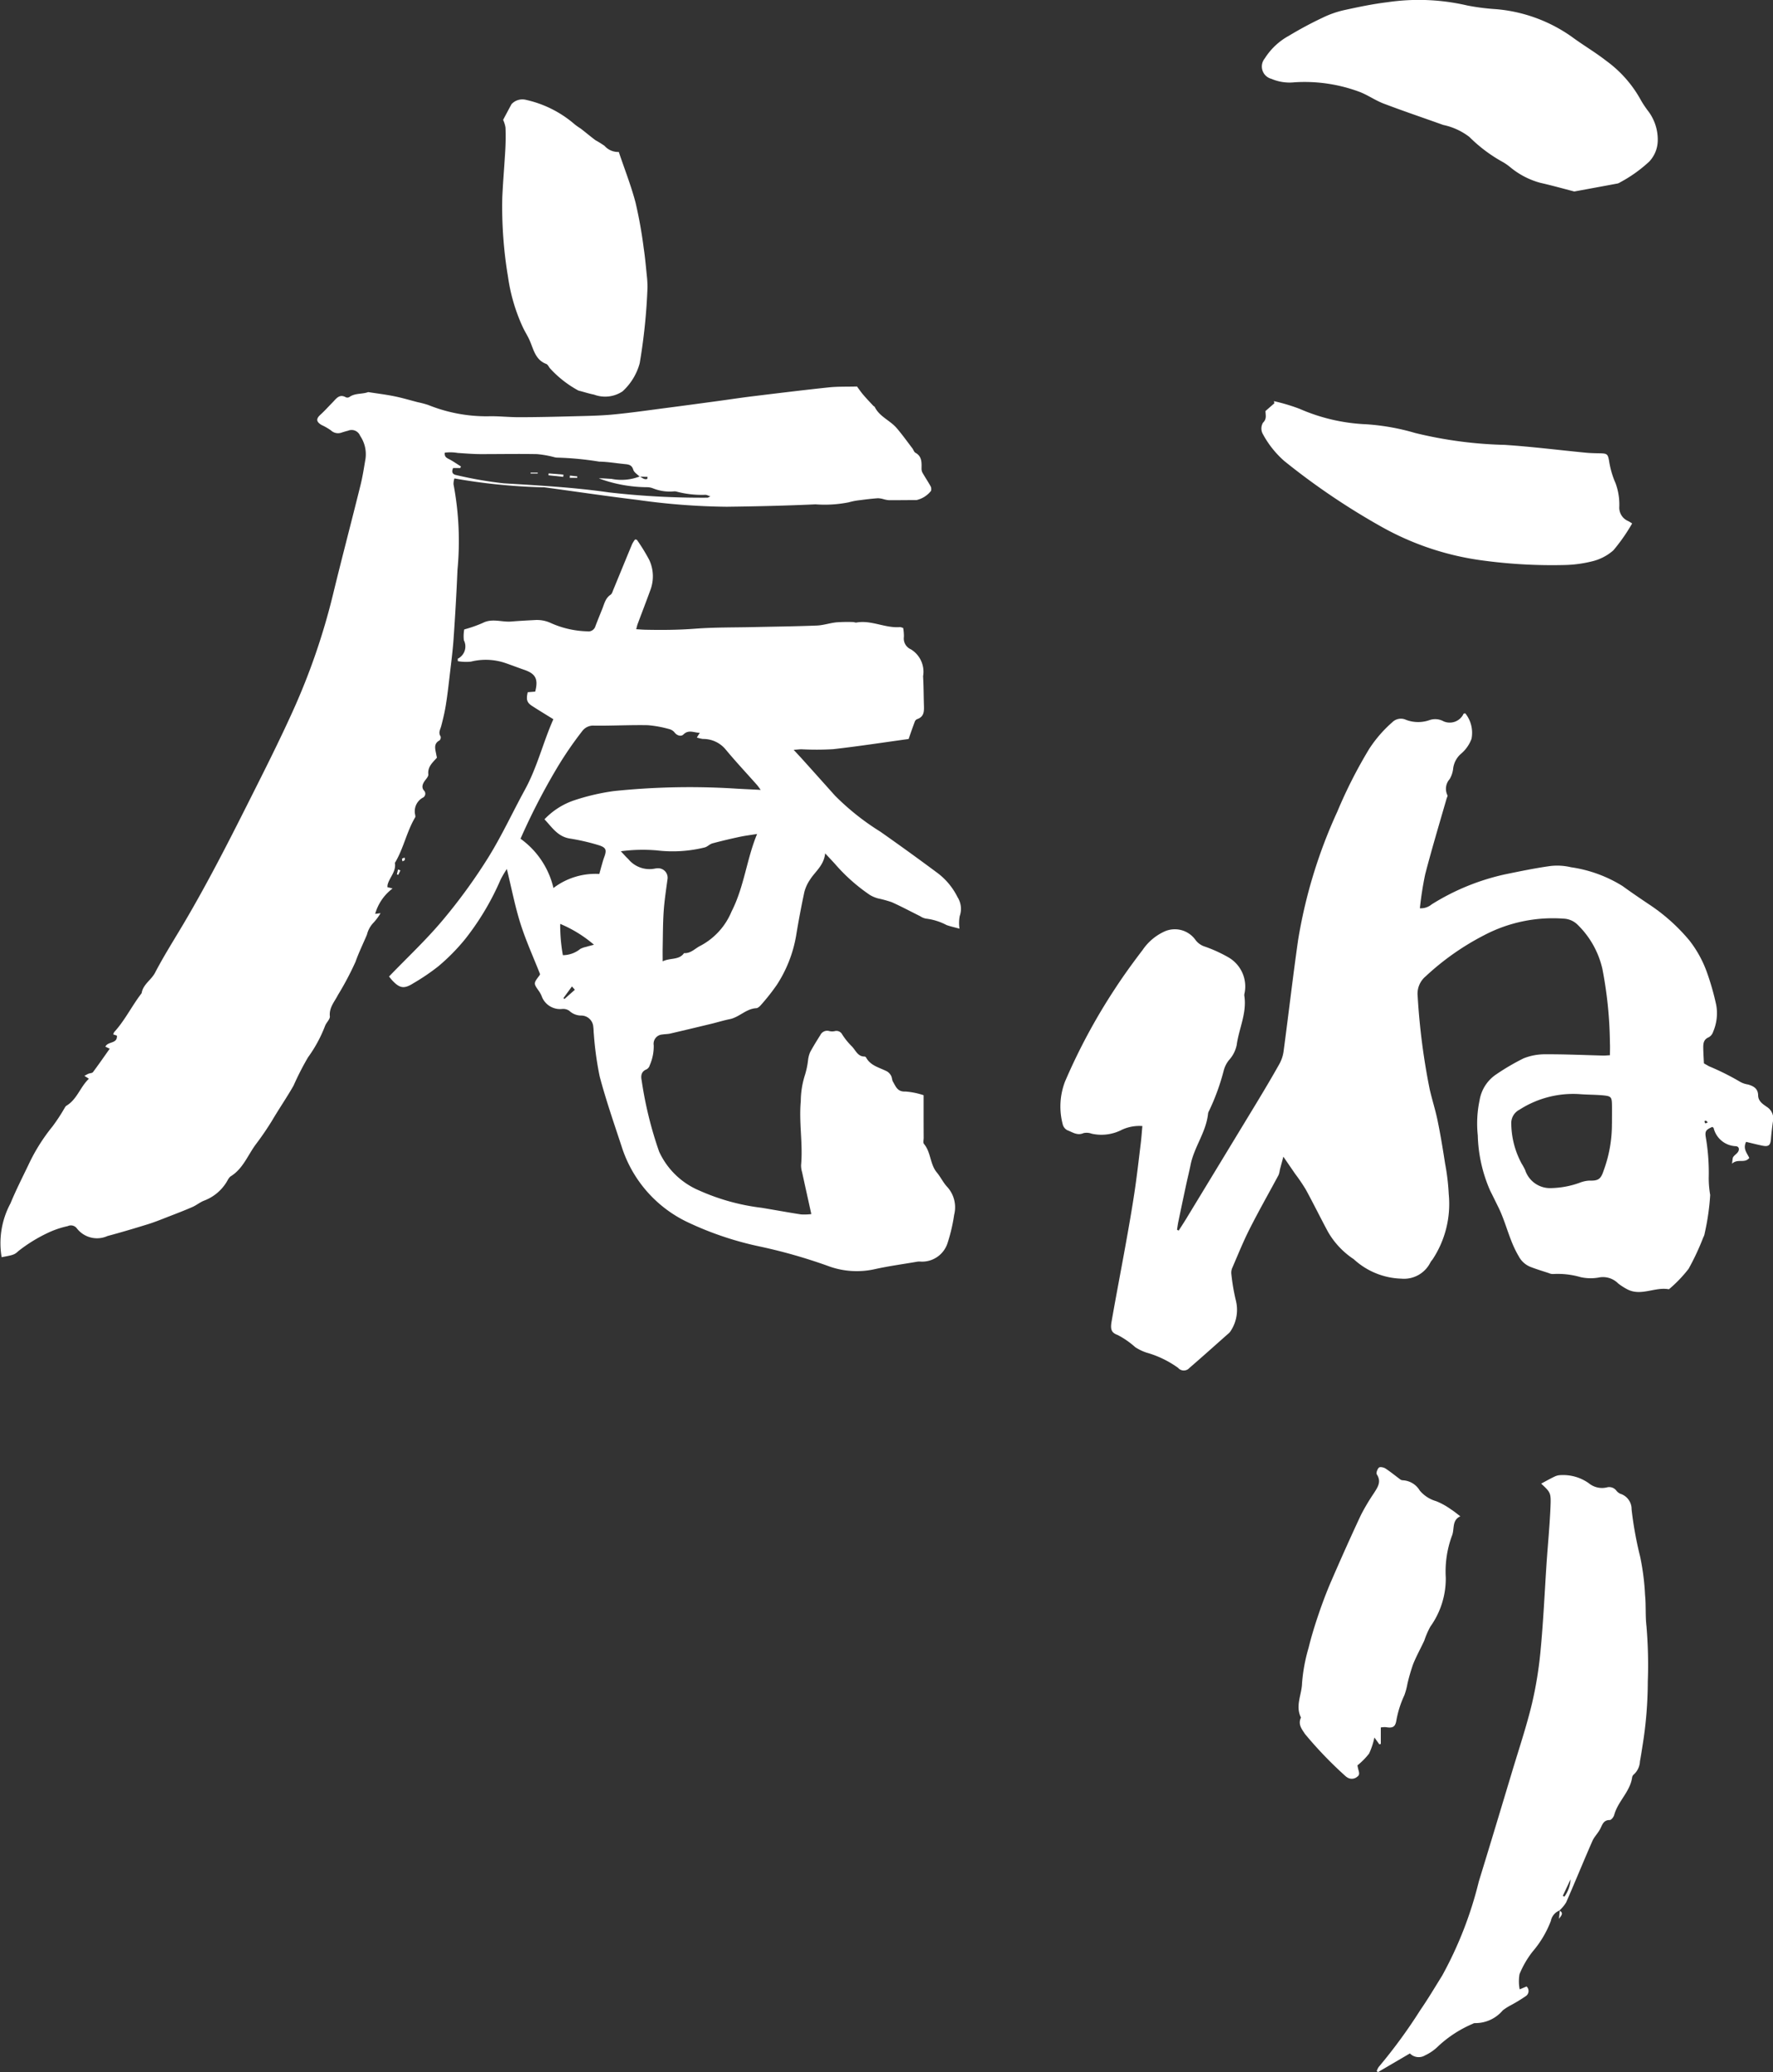 <svg id="logo-w" xmlns="http://www.w3.org/2000/svg" xmlns:xlink="http://www.w3.org/1999/xlink" width="122" height="142.552" viewBox="0 0 122 142.552">
  <rect x="0" y="0" width="122" height="142.552" fill="#333333" stroke="none"/>
  <defs>
    <clipPath id="clip-path">
      <rect id="長方形_3" data-name="長方形 3" width="122" height="142.552" fill="#fff"/>
    </clipPath>
  </defs>
  <g id="グループ_4" data-name="グループ 4" clip-path="url(#clip-path)">
    <path id="パス_25" data-name="パス 25" d="M330.178,220.124c0-.309.013-.556,0-.8a28.156,28.156,0,0,0-.52-5.14,6.153,6.153,0,0,0-1.676-3.006,1.453,1.453,0,0,0-.991-.446,10.159,10.159,0,0,0-5.475,1.143A17.857,17.857,0,0,0,317.5,214.7a1.556,1.556,0,0,0-.551,1.365,46.022,46.022,0,0,0,.829,6.418c.169.728.4,1.443.548,2.174.2.975.36,1.958.512,2.94a14.935,14.935,0,0,1,.249,2.092,6.928,6.928,0,0,1-1.121,4.5,1.094,1.094,0,0,0-.145.2,2.029,2.029,0,0,1-2,1.11,5.048,5.048,0,0,1-3.267-1.336,5.617,5.617,0,0,1-1.78-1.892c-.518-.963-1-1.946-1.524-2.905a12.864,12.864,0,0,0-.733-1.079l-.809-1.178c-.1.368-.172.633-.241.9a1.62,1.62,0,0,1-.085.352c-.666,1.243-1.366,2.469-2,3.726-.439.866-.8,1.771-1.188,2.664a.832.832,0,0,0-.066.425,13.8,13.8,0,0,0,.309,1.818,2.645,2.645,0,0,1-.342,2.085.74.74,0,0,1-.16.189c-.9.795-1.788,1.594-2.694,2.376a.513.513,0,0,1-.778-.009,6.95,6.95,0,0,0-2.173-1.048,3.327,3.327,0,0,1-.774-.373,5.809,5.809,0,0,0-1.21-.838c-.41-.15-.518-.358-.421-.914.313-1.8.661-3.59.984-5.387.213-1.185.422-2.371.6-3.562.165-1.106.29-2.219.426-3.33.047-.382.072-.766.11-1.183a2.878,2.878,0,0,0-1.4.252,3.059,3.059,0,0,1-2.1.271.973.973,0,0,0-.55-.036c-.433.191-.765-.071-1.116-.2a.633.633,0,0,1-.316-.412,4.793,4.793,0,0,1,.16-2.936,41.033,41.033,0,0,1,3.421-6.359c.6-.923,1.248-1.815,1.916-2.69a3.661,3.661,0,0,1,1.506-1.275,1.743,1.743,0,0,1,2.117.559,1.28,1.28,0,0,0,.672.484,9.649,9.649,0,0,1,1.618.74,2.314,2.314,0,0,1,1.11,2.438.606.606,0,0,0-.024.185c.193,1.194-.372,2.275-.525,3.418a2.207,2.207,0,0,1-.539,1.036,1.947,1.947,0,0,0-.35.7,15.219,15.219,0,0,1-1.016,2.792.458.458,0,0,0-.063.174c-.127,1.264-.952,2.289-1.2,3.513-.094.466-.21.927-.31,1.392q-.268,1.244-.526,2.489c-.042.2-.069.4-.1.6l.114.058c.172-.27.349-.536.515-.81q2.413-3.969,4.822-7.94c.548-.906,1.09-1.816,1.607-2.74a2.51,2.51,0,0,0,.279-.875c.338-2.531.631-5.068.991-7.6a34.387,34.387,0,0,1,2.7-8.854,32.576,32.576,0,0,1,2.2-4.328,8.832,8.832,0,0,1,1.587-1.828.836.836,0,0,1,.931-.168,2.345,2.345,0,0,0,1.643.018,1.2,1.2,0,0,1,.953.089,1.052,1.052,0,0,0,1.382-.533c.04,0,.1-.027.117-.009a2.139,2.139,0,0,1,.423,1.746,2.469,2.469,0,0,1-.7,1.009,1.6,1.6,0,0,0-.567,1.071,1.792,1.792,0,0,1-.241.695A1.006,1.006,0,0,0,319,202.25c.026.046-.038.143-.059.217-.5,1.735-1.019,3.463-1.473,5.208a23.1,23.1,0,0,0-.368,2.344,1.156,1.156,0,0,0,.807-.265,15.889,15.889,0,0,1,5.048-2.068c1.036-.213,2.074-.428,3.12-.574a4.094,4.094,0,0,1,1.423.084,9.167,9.167,0,0,1,3.542,1.289c.588.426,1.188.834,1.79,1.239a12.776,12.776,0,0,1,2.823,2.517,7.862,7.862,0,0,1,1.214,2.226,17.749,17.749,0,0,1,.627,2.215,3.234,3.234,0,0,1-.213,1.831.671.671,0,0,1-.3.378c-.375.153-.385.453-.38.769s.028.661.045,1.029l.352.2a17.431,17.431,0,0,1,2.158,1.079,1.587,1.587,0,0,0,.52.173c.384.11.693.278.7.748.006.415.343.614.621.808a.948.948,0,0,1,.393,1.022c-.053.387-.1.776-.132,1.166-.035.441-.16.553-.594.464-.377-.077-.75-.174-1.117-.26-.238.488.079.782.219,1.108-.329.4-.785.018-1.19.394.046-.261.034-.386.089-.466.092-.134.254-.221.335-.359.1-.163.06-.365-.159-.379a1.638,1.638,0,0,1-1.526-1.248c-.011-.033-.061-.053-.092-.079-.433.189-.506.291-.457.663a14.517,14.517,0,0,1,.211,2.843,6.878,6.878,0,0,0,.1,1.177,16.412,16.412,0,0,1-.377,2.627.866.866,0,0,1-.1.292,17.016,17.016,0,0,1-1.009,2.16,9.245,9.245,0,0,1-1.317,1.378.079.079,0,0,1-.055.027c-.952-.175-1.907.506-2.856,0a4.113,4.113,0,0,1-.62-.4,1.475,1.475,0,0,0-1.366-.4,3.2,3.2,0,0,1-1.212-.031,5.641,5.641,0,0,0-1.893-.216.668.668,0,0,1-.3-.063c-.433-.142-.871-.272-1.293-.44a1.573,1.573,0,0,1-.782-.728c-.639-1.066-.861-2.29-1.406-3.385-.184-.371-.364-.745-.552-1.114a10.064,10.064,0,0,1-.854-3.807,7.745,7.745,0,0,1,.124-2.416,2.658,2.658,0,0,1,1.148-1.784,15.666,15.666,0,0,1,1.881-1.1,3.921,3.921,0,0,1,1.517-.279c1.328-.008,2.657.055,3.985.088.122,0,.244-.013.448-.025m.13,4.715c0-.548.006-.922,0-1.3-.011-.534-.057-.6-.606-.652s-1.08-.041-1.618-.085a6.822,6.822,0,0,0-4.144,1.073,1.029,1.029,0,0,0-.56.969,5.917,5.917,0,0,0,.715,2.74,4.485,4.485,0,0,1,.239.437,1.8,1.8,0,0,0,1.8,1.245,6.131,6.131,0,0,0,1.946-.365,2.135,2.135,0,0,1,.65-.149c.618.017.805-.079,1-.677a9.182,9.182,0,0,0,.575-3.239m6.6-.093c-.063-.056-.095-.1-.137-.115-.023-.009-.093.033-.092.042.009.049.023.117.058.135s.089-.029.17-.061" transform="translate(-219.399 -147.533)" fill="#fff" fill-rule="evenodd"/>
    <path id="パス_26" data-name="パス 26" d="M.111,166.41a5.773,5.773,0,0,1,.608-3.69c.371-.9.809-1.762,1.229-2.635a12.7,12.7,0,0,1,1.667-2.666,12.744,12.744,0,0,0,.839-1.28A.432.432,0,0,1,4.565,156c.736-.435.95-1.289,1.551-1.858l-.308-.2c.118-.062.195-.112.279-.146.1-.041.255-.036.309-.108.393-.526.767-1.067,1.155-1.614l-.3-.136c.163-.385.84-.181.793-.763l-.252-.085a.564.564,0,0,1,.07-.163c.741-.812,1.217-1.81,1.885-2.673.092-.609.66-.9.926-1.414.631-1.211,1.372-2.365,2.064-3.544,1.515-2.579,2.881-5.237,4.224-7.907,1.092-2.171,2.194-4.34,3.194-6.554a45.527,45.527,0,0,0,2.757-8c.612-2.523,1.278-5.033,1.9-7.554.145-.583.234-1.181.335-1.774a2.248,2.248,0,0,0-.369-1.6.627.627,0,0,0-.835-.345c-.142.031-.28.078-.42.119a.712.712,0,0,1-.749-.142,3.865,3.865,0,0,0-.644-.371c-.383-.228-.39-.431-.074-.717.289-.261.548-.556.823-.833.254-.257.467-.616.927-.355a.263.263,0,0,0,.233-.02c.375-.273.837-.191,1.246-.323a.148.148,0,0,1,.06-.016c.6.093,1.207.167,1.8.288.539.109,1.067.268,1.6.405a6.912,6.912,0,0,1,.717.19,10.72,10.72,0,0,0,4.127.78c.7-.021,1.411.065,2.116.063,1.245,0,2.49-.03,3.735-.063.913-.024,1.829-.036,2.737-.122,1.218-.115,2.43-.291,3.644-.449,1.171-.151,2.341-.311,3.511-.469.815-.11,1.629-.235,2.445-.335,1.749-.213,3.5-.429,5.249-.613.611-.065,1.231-.042,1.945-.061.1.134.249.355.42.558.224.265.466.514.7.769.028.03.079.045.1.079.325.669,1.051.922,1.506,1.451.385.448.729.931,1.087,1.4.074.1.111.248.205.3.462.254.428.677.422,1.1a.577.577,0,0,0,.07.282c.182.316.385.62.562.939a.455.455,0,0,1,.022.3,1.776,1.776,0,0,1-1,.635c-.633,0-1.266.011-1.9.008a1.979,1.979,0,0,1-.352-.065,1.643,1.643,0,0,0-.4-.07c-.41.03-.819.077-1.226.132a4.566,4.566,0,0,0-.788.15,8.443,8.443,0,0,1-2.285.139c-2.032.093-4.068.14-6.1.165a46.5,46.5,0,0,1-6.147-.471c-2.142-.258-4.276-.576-6.414-.867a1.1,1.1,0,0,0-.125,0,40.355,40.355,0,0,1-6.059-.61,1.167,1.167,0,0,0-.062.406,20.974,20.974,0,0,1,.272,5.89c-.066,1.576-.158,3.151-.267,4.724-.06.856-.173,1.709-.272,2.562-.078.673-.155,1.347-.263,2.015-.078.485-.193.966-.318,1.442-.063.237-.213.449-.042.707a.287.287,0,0,1-.068.274c-.414.218-.309.56-.244.9.019.1.04.2.059.293-.3.336-.647.625-.591,1.146.014.131-.128.291-.224.418-.163.217-.264.459-.087.683a.309.309,0,0,1-.094.517,1.068,1.068,0,0,0-.5,1.165c.007.058.029.132,0,.174-.579.972-.792,2.107-1.364,3.082-.01.018-.035.037-.032.052.1.589-.364.986-.5,1.494a.885.885,0,0,0-.011.177l.354.088a3.322,3.322,0,0,0-1.2,1.748l.371-.049a3.67,3.67,0,0,1-.5.671,1.793,1.793,0,0,0-.436.806c-.262.622-.562,1.231-.786,1.866a20.7,20.7,0,0,1-1.209,2.285c-.226.451-.62.867-.558,1.467.021.2-.237.422-.325.65a9.33,9.33,0,0,1-1.174,2.168,19.435,19.435,0,0,0-1,1.954c-.461.81-.993,1.58-1.466,2.384a20.173,20.173,0,0,1-1.144,1.673c-.539.735-.87,1.654-1.7,2.172-.146.091-.224.293-.326.448a3.088,3.088,0,0,1-1.514,1.231c-.285.109-.53.319-.812.442-.55.24-1.111.454-1.671.671-.456.177-.909.363-1.376.508-.926.287-1.857.564-2.793.815a1.754,1.754,0,0,1-2.114-.534.51.51,0,0,0-.621-.147,6.3,6.3,0,0,0-1.4.479,10.543,10.543,0,0,0-1.984,1.228c-.275.254-.331.277-1.161.43m43.894-53.7c-.15-.156-.38-.288-.434-.472-.113-.388-.4-.366-.681-.4-.555-.056-1.11-.152-1.666-.159a21.745,21.745,0,0,0-2.886-.276.861.861,0,0,1-.242-.041,7.213,7.213,0,0,0-1.15-.2c-1.28-.023-2.561,0-3.842,0-.537,0-1.074-.045-1.611-.08a2.977,2.977,0,0,0-.893-.018c-.033.279.117.355.3.447.282.145.542.333.812.5l-.045.108h-.493c-.131.293-.029.441.225.487a27.249,27.249,0,0,0,3.245.565c2.424.147,4.845.278,7.252.625a56.223,56.223,0,0,0,6.774.364c.045,0,.09-.038.21-.091-.172-.053-.271-.117-.361-.106a6.763,6.763,0,0,1-1.953-.217.551.551,0,0,0-.183-.021,3.127,3.127,0,0,1-1.461-.21,1.2,1.2,0,0,0-.361-.076,9.713,9.713,0,0,1-3.361-.608c.293-.011.58.022.868.034a3.479,3.479,0,0,0,1.953-.169c.164.088.311.249.514.171q.01-.069.02-.139l-.548-.018" transform="translate(0 -79.928)" fill="#fff" fill-rule="evenodd"/>
    <path id="パス_27" data-name="パス 27" d="M136.31,195.174c-.231-1.047-.438-1.974-.639-2.9a1.673,1.673,0,0,1-.071-.49c.135-1.465-.156-2.926-.02-4.389a6.028,6.028,0,0,1,.293-1.831,5.64,5.64,0,0,0,.21-1.026,1.942,1.942,0,0,1,.142-.529c.216-.4.458-.787.7-1.172a.521.521,0,0,1,.632-.271.836.836,0,0,0,.358,0,.447.447,0,0,1,.517.231,4.729,4.729,0,0,0,.66.816c.265.264.4.709.882.7a.14.14,0,0,1,.1.067c.311.576.924.689,1.439.956a.753.753,0,0,1,.281.3c.069.124.06.291.132.413.192.325.307.7.847.671a5.142,5.142,0,0,1,1.258.254c0,.405,0,.809,0,1.214q0,.858.005,1.716c0,.144-.051.338.022.424.484.572.406,1.389.885,1.963.261.312.438.7.714.993a2.08,2.08,0,0,1,.477,1.914,11.774,11.774,0,0,1-.45,1.933,1.841,1.841,0,0,1-1.922,1.285.955.955,0,0,0-.186.014c-.975.168-1.958.3-2.923.515a5.667,5.667,0,0,1-3.25-.243,36.644,36.644,0,0,0-4.607-1.312,22.315,22.315,0,0,1-5.065-1.71,8.655,8.655,0,0,1-4.482-5.189c-.527-1.6-1.078-3.189-1.508-4.812a22.352,22.352,0,0,1-.4-2.893c-.021-.164-.012-.333-.038-.5a.831.831,0,0,0-.812-.792,1.2,1.2,0,0,1-.839-.326.736.736,0,0,0-.508-.126,1.345,1.345,0,0,1-1.4-.9,1.874,1.874,0,0,0-.18-.327c-.38-.536-.382-.534.034-1.081a.372.372,0,0,0,.042-.089c-.46-1.171-.977-2.3-1.351-3.484s-.608-2.412-.935-3.749a7.165,7.165,0,0,0-.428.725,18.242,18.242,0,0,1-2.443,4.1,13.94,13.94,0,0,1-1.826,1.855,14.6,14.6,0,0,1-1.731,1.177c-.64.408-.945.358-1.463-.2-.069-.074-.13-.157-.216-.261,1.242-1.29,2.546-2.508,3.684-3.864a38.1,38.1,0,0,0,3.112-4.272c.945-1.51,1.694-3.143,2.551-4.709s1.257-3.276,1.961-4.855c-.533-.33-.992-.608-1.444-.9-.377-.241-.44-.437-.32-.959l.514-.04c.224-.865.033-1.228-.754-1.5-.431-.149-.857-.315-1.288-.463a4.2,4.2,0,0,0-2.382-.1,3.344,3.344,0,0,1-.9-.032c0-.1-.013-.164,0-.172a.938.938,0,0,0,.415-1.268,2.477,2.477,0,0,1,.027-.744,8.846,8.846,0,0,0,1.267-.443c.652-.339,1.309-.049,1.959-.1.537-.044,1.074-.072,1.612-.1a2.267,2.267,0,0,1,1.145.215,6.523,6.523,0,0,0,2.476.559.5.5,0,0,0,.569-.363q.225-.581.461-1.158c.147-.358.215-.757.585-1,.1-.068.142-.247.2-.38.428-1.036.85-2.073,1.281-3.107a2.006,2.006,0,0,1,.2-.314c.081.015.113.012.121.023a12.4,12.4,0,0,1,.86,1.4,2.676,2.676,0,0,1,.07,2.061c-.282.78-.583,1.553-.873,2.33-.035.092-.054.19-.1.362.245.015.441.033.638.037,1.14.024,2.276.016,3.417-.072,1.319-.1,2.647-.08,3.972-.11,1.466-.033,2.932-.049,4.4-.107.448-.018.89-.172,1.339-.22a11,11,0,0,1,1.144-.021c.082,0,.168.048.245.034,1.029-.184,1.977.4,3,.314a.756.756,0,0,1,.216.065,3.332,3.332,0,0,1,.049.6.81.81,0,0,0,.478.863,1.805,1.805,0,0,1,.841,1.85c.039.661.037,1.325.058,1.987.013.405.028.8-.466.966a.314.314,0,0,0-.163.174c-.154.413-.3.831-.422,1.193-1.748.24-3.466.506-5.191.7a19.642,19.642,0,0,1-2.176.007c-.137,0-.275.019-.543.039.276.3.481.517.681.74q1.083,1.205,2.163,2.413a17.187,17.187,0,0,0,3.116,2.475q1.961,1.377,3.885,2.806a4.68,4.68,0,0,1,1.429,1.7,1.5,1.5,0,0,1,.149,1.306,2.673,2.673,0,0,0-.015.862c-.314-.086-.609-.148-.89-.248a4.066,4.066,0,0,0-1.41-.443,1.016,1.016,0,0,1-.4-.164c-.652-.323-1.293-.667-1.956-.965a8,8,0,0,0-.944-.26,2.264,2.264,0,0,1-.56-.235,12.283,12.283,0,0,1-2.415-2.148c-.192-.211-.389-.418-.667-.716-.092.846-.7,1.254-1.054,1.825a2.712,2.712,0,0,0-.379.834q-.318,1.487-.564,2.991a8.949,8.949,0,0,1-1.329,3.394,14.311,14.311,0,0,1-1.069,1.358c-.089.108-.225.242-.346.248-.7.037-1.166.62-1.823.754-.4.081-.791.2-1.189.3-.968.234-1.936.466-2.905.691-.18.042-.371.036-.555.067a.636.636,0,0,0-.585.734,3.2,3.2,0,0,1-.272,1.376.463.463,0,0,1-.213.282c-.379.15-.409.448-.344.769a26.41,26.41,0,0,0,1.2,4.891,5.3,5.3,0,0,0,2.754,2.676,14.853,14.853,0,0,0,4.308,1.193c.9.149,1.8.316,2.7.454a3.787,3.787,0,0,0,.718-.024m-7.677-33.109c-.405,0-.764-.244-1.132.118-.153.151-.425.087-.6-.13a.663.663,0,0,0-.331-.23,7.757,7.757,0,0,0-1.52-.281c-1.221-.024-2.444.045-3.666.033a.934.934,0,0,0-.849.381,25.05,25.05,0,0,0-1.687,2.455,44.681,44.681,0,0,0-2.554,4.942,5.8,5.8,0,0,1,2.266,3.39,4.775,4.775,0,0,1,3.156-.967c.063-.229.11-.408.161-.585s.1-.36.163-.534c.2-.54.159-.7-.407-.872a14.669,14.669,0,0,0-1.939-.444c-.848-.133-1.234-.781-1.752-1.323a5.032,5.032,0,0,1,1.988-1.288,15.149,15.149,0,0,1,2.783-.655,50.624,50.624,0,0,1,8.216-.181c.607.041,1.215.063,1.893.1-.116-.155-.182-.257-.261-.346-.717-.808-1.459-1.6-2.146-2.428a1.991,1.991,0,0,0-1.57-.73,2.27,2.27,0,0,1-.418-.1l.2-.323m3.948,6.958c-.453.074-.835.12-1.209.2-.626.135-1.25.281-1.868.448-.194.053-.353.243-.547.283a9.171,9.171,0,0,1-3.275.2,11.418,11.418,0,0,0-2.481.059c.208.218.352.386.513.535a1.883,1.883,0,0,0,1.816.66,1.142,1.142,0,0,1,.185-.023.651.651,0,0,1,.7.748c-.1.737-.214,1.474-.264,2.214-.057.826-.051,1.657-.069,2.487-.006.3,0,.6,0,.953.522-.258,1.121-.068,1.472-.568.476.034.764-.335,1.143-.513a4.689,4.689,0,0,0,2.123-2.347c.872-1.7,1.04-3.613,1.761-5.34m-13.551,6.191a11.594,11.594,0,0,0,.185,2.152,1.916,1.916,0,0,0,1.2-.432,1.587,1.587,0,0,1,.4-.14c.149-.045.3-.083.538-.147a8.73,8.73,0,0,0-2.321-1.433m.217,5.1.07.07.72-.638-.2-.229-.585.8" transform="translate(-80.478 -111.628)" fill="#fff" fill-rule="evenodd"/>
    <path id="パス_28" data-name="パス 28" d="M392.183,436.538a.958.958,0,0,0-.617.72,7.143,7.143,0,0,1-1.258,2.116,6.5,6.5,0,0,0-.9,1.551,2.908,2.908,0,0,0,.011,1.046l.474-.2a.425.425,0,0,1-.078.681,11.155,11.155,0,0,1-1,.608,3.724,3.724,0,0,0-.56.356,2.457,2.457,0,0,1-1.892.876.308.308,0,0,0-.177.049,8.156,8.156,0,0,0-2.36,1.529,3.216,3.216,0,0,1-.911.638.849.849,0,0,1-1.05-.129l-2.2,1.287-.082-.073a1.076,1.076,0,0,1,.135-.282,36.006,36.006,0,0,0,2.867-3.92c.531-.768,1.006-1.574,1.5-2.365a26.374,26.374,0,0,0,2.523-6.479c.777-2.519,1.534-5.044,2.294-7.569.467-1.55.983-3.089,1.362-4.66a26.892,26.892,0,0,0,.6-3.746c.185-1.942.271-3.892.4-5.839.089-1.305.216-2.608.273-3.915.045-1.027.01-1.028-.637-1.64.3-.161.608-.335.923-.485a.979.979,0,0,1,.418-.1,3.043,3.043,0,0,1,1.938.561,1.434,1.434,0,0,0,1.22.289.623.623,0,0,1,.66.2.739.739,0,0,0,.287.234,1.1,1.1,0,0,1,.773,1.066,24.924,24.924,0,0,0,.585,3.24,16.511,16.511,0,0,1,.341,2.645c.073.719.014,1.453.1,2.169a31.711,31.711,0,0,1,.09,3.79,28.008,28.008,0,0,1-.369,4.461c-.054.349-.11.7-.173,1.045a1.271,1.271,0,0,1-.409.881.353.353,0,0,0-.127.21c-.136.993-.981,1.648-1.233,2.588-.037.14-.2.349-.307.349-.447,0-.512.339-.667.63s-.4.522-.528.814c-.614,1.4-1.192,2.823-1.807,4.227a2.584,2.584,0,0,1-.467.558Zm.741-2.143-.539,1.145.115.05a2.269,2.269,0,0,0,.423-1.195" transform="translate(-284.85 -305.111)" fill="#fff" fill-rule="evenodd"/>
    <path id="パス_29" data-name="パス 29" d="M369.434,13.175c-.748-.194-1.546-.418-2.352-.6A5.5,5.5,0,0,1,365,11.483a3.869,3.869,0,0,0-.459-.32,10.278,10.278,0,0,1-2.333-1.745,4.447,4.447,0,0,0-1.795-.822c-1.365-.49-2.741-.953-4.1-1.47-.6-.227-1.131-.62-1.731-.832a10.82,10.82,0,0,0-4.408-.632,3.156,3.156,0,0,1-1.585-.239.874.874,0,0,1-.454-1.407,4.52,4.52,0,0,1,1.663-1.558,25.626,25.626,0,0,1,2.3-1.233,6.731,6.731,0,0,1,1.456-.519c1.012-.223,2.032-.436,3.059-.559a14.73,14.73,0,0,1,5.446.229,15.222,15.222,0,0,0,1.969.253,10.548,10.548,0,0,1,5.2,1.88c.783.581,1.632,1.074,2.4,1.674a8.224,8.224,0,0,1,2.4,2.734,7.257,7.257,0,0,0,.522.772,3.258,3.258,0,0,1,.624,1.989,2.155,2.155,0,0,1-.582,1.434,9.492,9.492,0,0,1-2.009,1.432.514.514,0,0,1-.169.079c-.972.182-1.945.36-3,.554" transform="translate(-261.104 0)" fill="#fff" fill-rule="evenodd"/>
    <path id="パス_30" data-name="パス 30" d="M373.266,119.005a12.452,12.452,0,0,1-1.29,1.847,3.4,3.4,0,0,1-1.463.757,8.512,8.512,0,0,1-1.906.254,35.543,35.543,0,0,1-5.534-.3,19.391,19.391,0,0,1-7.156-2.389,48.183,48.183,0,0,1-6.593-4.472,6.686,6.686,0,0,1-1.495-1.9.775.775,0,0,1,.04-.735c.274-.263.167-.527.169-.8l.609-.531-.029-.146a12.747,12.747,0,0,1,1.767.528,12.744,12.744,0,0,0,4.582,1.062,15.507,15.507,0,0,1,3.369.6,28.675,28.675,0,0,0,6.165.818c1.864.123,3.72.358,5.58.538.309.03.621.036.933.042.526.009.582.04.666.523a6.107,6.107,0,0,0,.444,1.531,4.239,4.239,0,0,1,.259,1.626,1,1,0,0,0,.6.976c.092.045.177.1.281.167" transform="translate(-260.959 -82.992)" fill="#fff" fill-rule="evenodd"/>
    <path id="パス_31" data-name="パス 31" d="M138.472,28.821c.223-.418.4-.755.584-1.091a1.021,1.021,0,0,1,1.015-.285,7.656,7.656,0,0,1,3.337,1.687,4.587,4.587,0,0,0,.406.284c.34.263.669.542,1.015.8a7.087,7.087,0,0,1,.626.389,1.237,1.237,0,0,0,.979.419c.407,1.208.85,2.331,1.155,3.491a30.866,30.866,0,0,1,.559,3.125c.1.657.155,1.321.224,1.982.023.227.035.456.039.685a40.113,40.113,0,0,1-.537,5.247,4.053,4.053,0,0,1-1.18,1.939,2.16,2.16,0,0,1-1.963.225c-.322-.062-.636-.163-.953-.248a.517.517,0,0,1-.175-.06,7.432,7.432,0,0,1-1.921-1.52c-.071-.1-.138-.243-.238-.281-.75-.283-.871-.993-1.139-1.61-.14-.321-.336-.618-.483-.936a12.4,12.4,0,0,1-1.012-3.455,29.032,29.032,0,0,1-.392-5.466c.049-1.1.147-2.194.208-3.292.027-.5.034-1,.013-1.5a1.962,1.962,0,0,0-.165-.532" transform="translate(-103.855 -20.57)" fill="#fff" fill-rule="evenodd"/>
    <path id="パス_32" data-name="パス 32" d="M363.676,422.333v1.124l-.1.029-.34-.47a5.109,5.109,0,0,1-.368,1.108,4.983,4.983,0,0,1-.8.81c.02.093.036.191.062.287.05.183.119.374-.084.5a.571.571,0,0,1-.7.027.552.552,0,0,1-.1-.076,27.438,27.438,0,0,1-2.789-2.9c-.215-.332-.477-.643-.295-1.08.008-.019.025-.044.018-.057-.4-.794.058-1.57.077-2.355a11.709,11.709,0,0,1,.452-2.441c.192-.785.432-1.561.693-2.327s.547-1.525.868-2.266c.66-1.522,1.336-3.038,2.04-4.54a14.337,14.337,0,0,1,.889-1.495c.254-.405.542-.783.2-1.3-.06-.091.041-.367.15-.464.075-.067.324-.018.443.059.353.23.679.5,1.02.752a.3.3,0,0,0,.172.062,1.439,1.439,0,0,1,1.173.707,2.3,2.3,0,0,0,1.129.731,4.777,4.777,0,0,1,1.016.562c.209.13.4.292.646.478-.61.278-.38.9-.584,1.359a7.126,7.126,0,0,0-.418,2.862,5.67,5.67,0,0,1-1.06,3.368,5.73,5.73,0,0,0-.419.965c-.253.544-.548,1.071-.77,1.627a12.6,12.6,0,0,0-.391,1.354,4.639,4.639,0,0,1-.21.778,7,7,0,0,0-.556,1.768c-.08.427-.266.5-.71.426a1.442,1.442,0,0,0-.362.023" transform="translate(-268.663 -303.483)" fill="#fff" fill-rule="evenodd"/>
    <path id="パス_33" data-name="パス 33" d="M429.835,526.587c.264.151.169.3-.045.562.029-.268.045-.422.062-.577l-.017.015" transform="translate(-322.519 -395.145)" fill="#fff" fill-rule="evenodd"/>
    <path id="パス_34" data-name="パス 34" d="M110.862,236.657c-.013-.087-.046-.166-.023-.187a.5.5,0,0,1,.177-.07c0,.055.022.119,0,.162s-.084.054-.154.094" transform="translate(-83.169 -177.397)" fill="#fff" fill-rule="evenodd"/>
    <path id="パス_35" data-name="パス 35" d="M109.665,239.723l-.149.305-.092-.031.078-.34.162.066" transform="translate(-82.113 -179.841)" fill="#fff" fill-rule="evenodd"/>
    <path id="パス_36" data-name="パス 36" d="M151.22,130.488l1.02.083-.013.154-1.017-.107.01-.13" transform="translate(-113.47 -97.92)" fill="#fff" fill-rule="evenodd"/>
    <path id="パス_37" data-name="パス 37" d="M157.069,131.084l.51.056c0,.032,0,.065,0,.1h-.517c0-.051.007-.1.011-.154" transform="translate(-117.858 -98.367)" fill="#fff" fill-rule="evenodd"/>
    <path id="パス_38" data-name="パス 38" d="M146.275,130.271h.493c0,.02,0,.04,0,.06h-.493c0-.02,0-.04,0-.06" transform="translate(-109.766 -97.757)" fill="#fff" fill-rule="evenodd"/>
  </g>
</svg>

